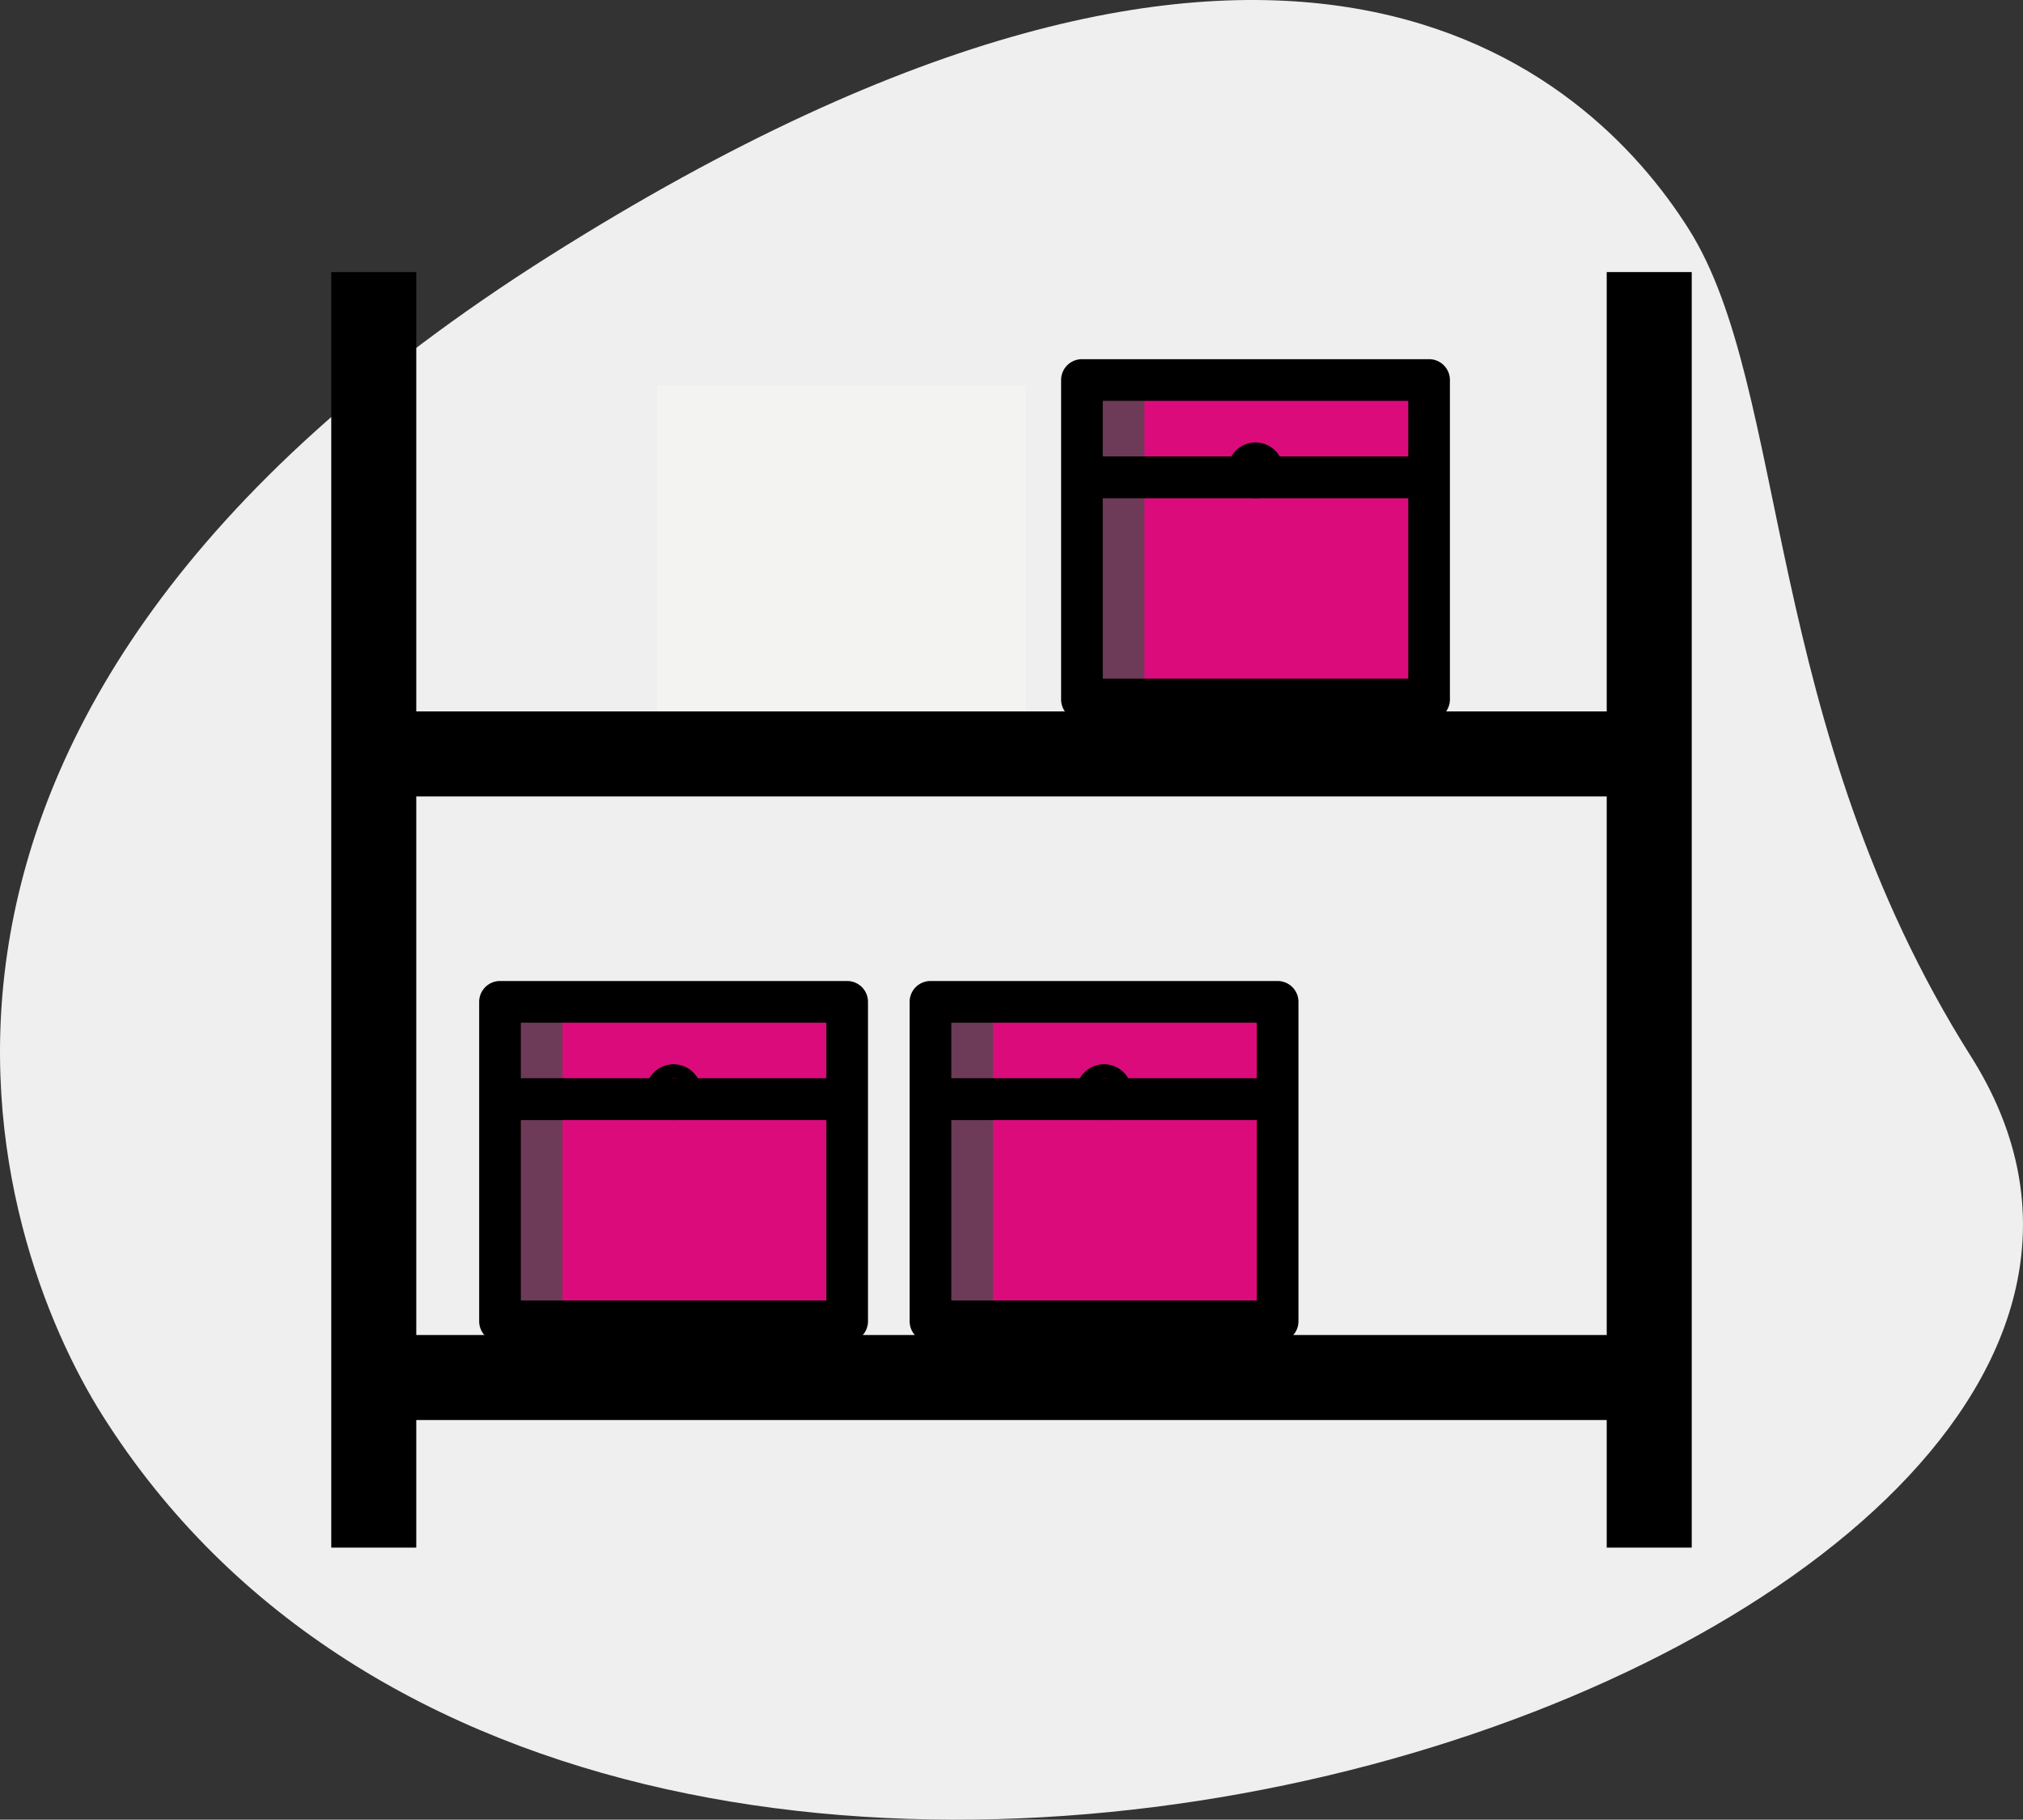 <?xml version="1.0" encoding="UTF-8"?> <svg xmlns="http://www.w3.org/2000/svg" viewBox="0 0 507.55 456.51"><rect x="0" y="0" width="507.55" height="456.51" fill="#333333" stroke="none"/><defs><style>.cls-1{fill:#efefef;}.cls-2{fill:#f3f3f1;}.cls-3{fill:#dc0b7c;}.cls-4{fill:#6d3a57;}</style></defs><g id="Calque_2" data-name="Calque 2"><g id="Calque_1-2" data-name="Calque 1"><path class="cls-1" d="M494.53,265.1C442,181.93,449,97.6,423.72,57.52S322.2-52.19,137.81,64.24-2.14,311,25.71,355.09c130.36,206.43,561.83,57.33,468.82-90Z"></path><path class="cls-2" d="M164.89,96.7h92.44v92.44H164.89Z"></path><path d="M93.77,334.92h320v21.33h-320Z"></path><path d="M93.77,178.48h320v21.33h-320Z"></path><path d="M83.11,68.25h21.33v320H83.11Z"></path><path d="M403.11,68.25h21.33v320H403.11Z"></path><path class="cls-3" d="M125.45,251.34h87.1v80.13h-87.1Z"></path><path class="cls-4" d="M125.45,251.34h15.67v80.13H125.45Z"></path><path d="M212.55,336.7h-87.1a5.23,5.23,0,0,1-5.23-5.23V251.34a5.23,5.23,0,0,1,5.23-5.23h87.1a5.23,5.23,0,0,1,5.22,5.23v80.13A5.23,5.23,0,0,1,212.55,336.7Zm-81.88-10.45h76.65V256.56H130.67Z"></path><path d="M125.45,270.5h87.1V281h-87.1Z"></path><path d="M169,281a7,7,0,1,1,7-7A7,7,0,0,1,169,281Zm0-10.45a3.49,3.49,0,1,0,3.48,3.49A3.49,3.49,0,0,0,169,270.5Z"></path><path class="cls-3" d="M233.45,251.34h87.1v80.13h-87.1Z"></path><path class="cls-4" d="M233.45,251.34h15.67v80.13H233.45Z"></path><path d="M320.55,336.7h-87.1a5.23,5.23,0,0,1-5.23-5.23V251.34a5.23,5.23,0,0,1,5.23-5.23h87.1a5.23,5.23,0,0,1,5.22,5.23v80.13A5.23,5.23,0,0,1,320.55,336.7Zm-81.88-10.45h76.65V256.56H238.67Z"></path><path d="M233.45,270.5h87.1V281h-87.1Z"></path><path d="M277,281a7,7,0,1,1,7-7A7,7,0,0,1,277,281Zm0-10.45a3.49,3.49,0,1,0,3.48,3.49A3.49,3.49,0,0,0,277,270.5Z"></path><path class="cls-3" d="M271.45,95.34h87.1v80.13h-87.1Z"></path><path class="cls-4" d="M271.45,95.34h15.67v80.13H271.45Z"></path><path d="M358.55,180.7h-87.1a5.23,5.23,0,0,1-5.23-5.23V95.34a5.23,5.23,0,0,1,5.23-5.23h87.1a5.23,5.23,0,0,1,5.22,5.23v80.13A5.23,5.23,0,0,1,358.55,180.7Zm-81.88-10.45h76.65V100.56H276.67Z"></path><path d="M271.45,114.5h87.1V125h-87.1Z"></path><path d="M315,125a7,7,0,1,1,7-7A7,7,0,0,1,315,125Zm0-10.45a3.49,3.49,0,1,0,3.48,3.49A3.49,3.49,0,0,0,315,114.5Z"></path></g></g></svg> 